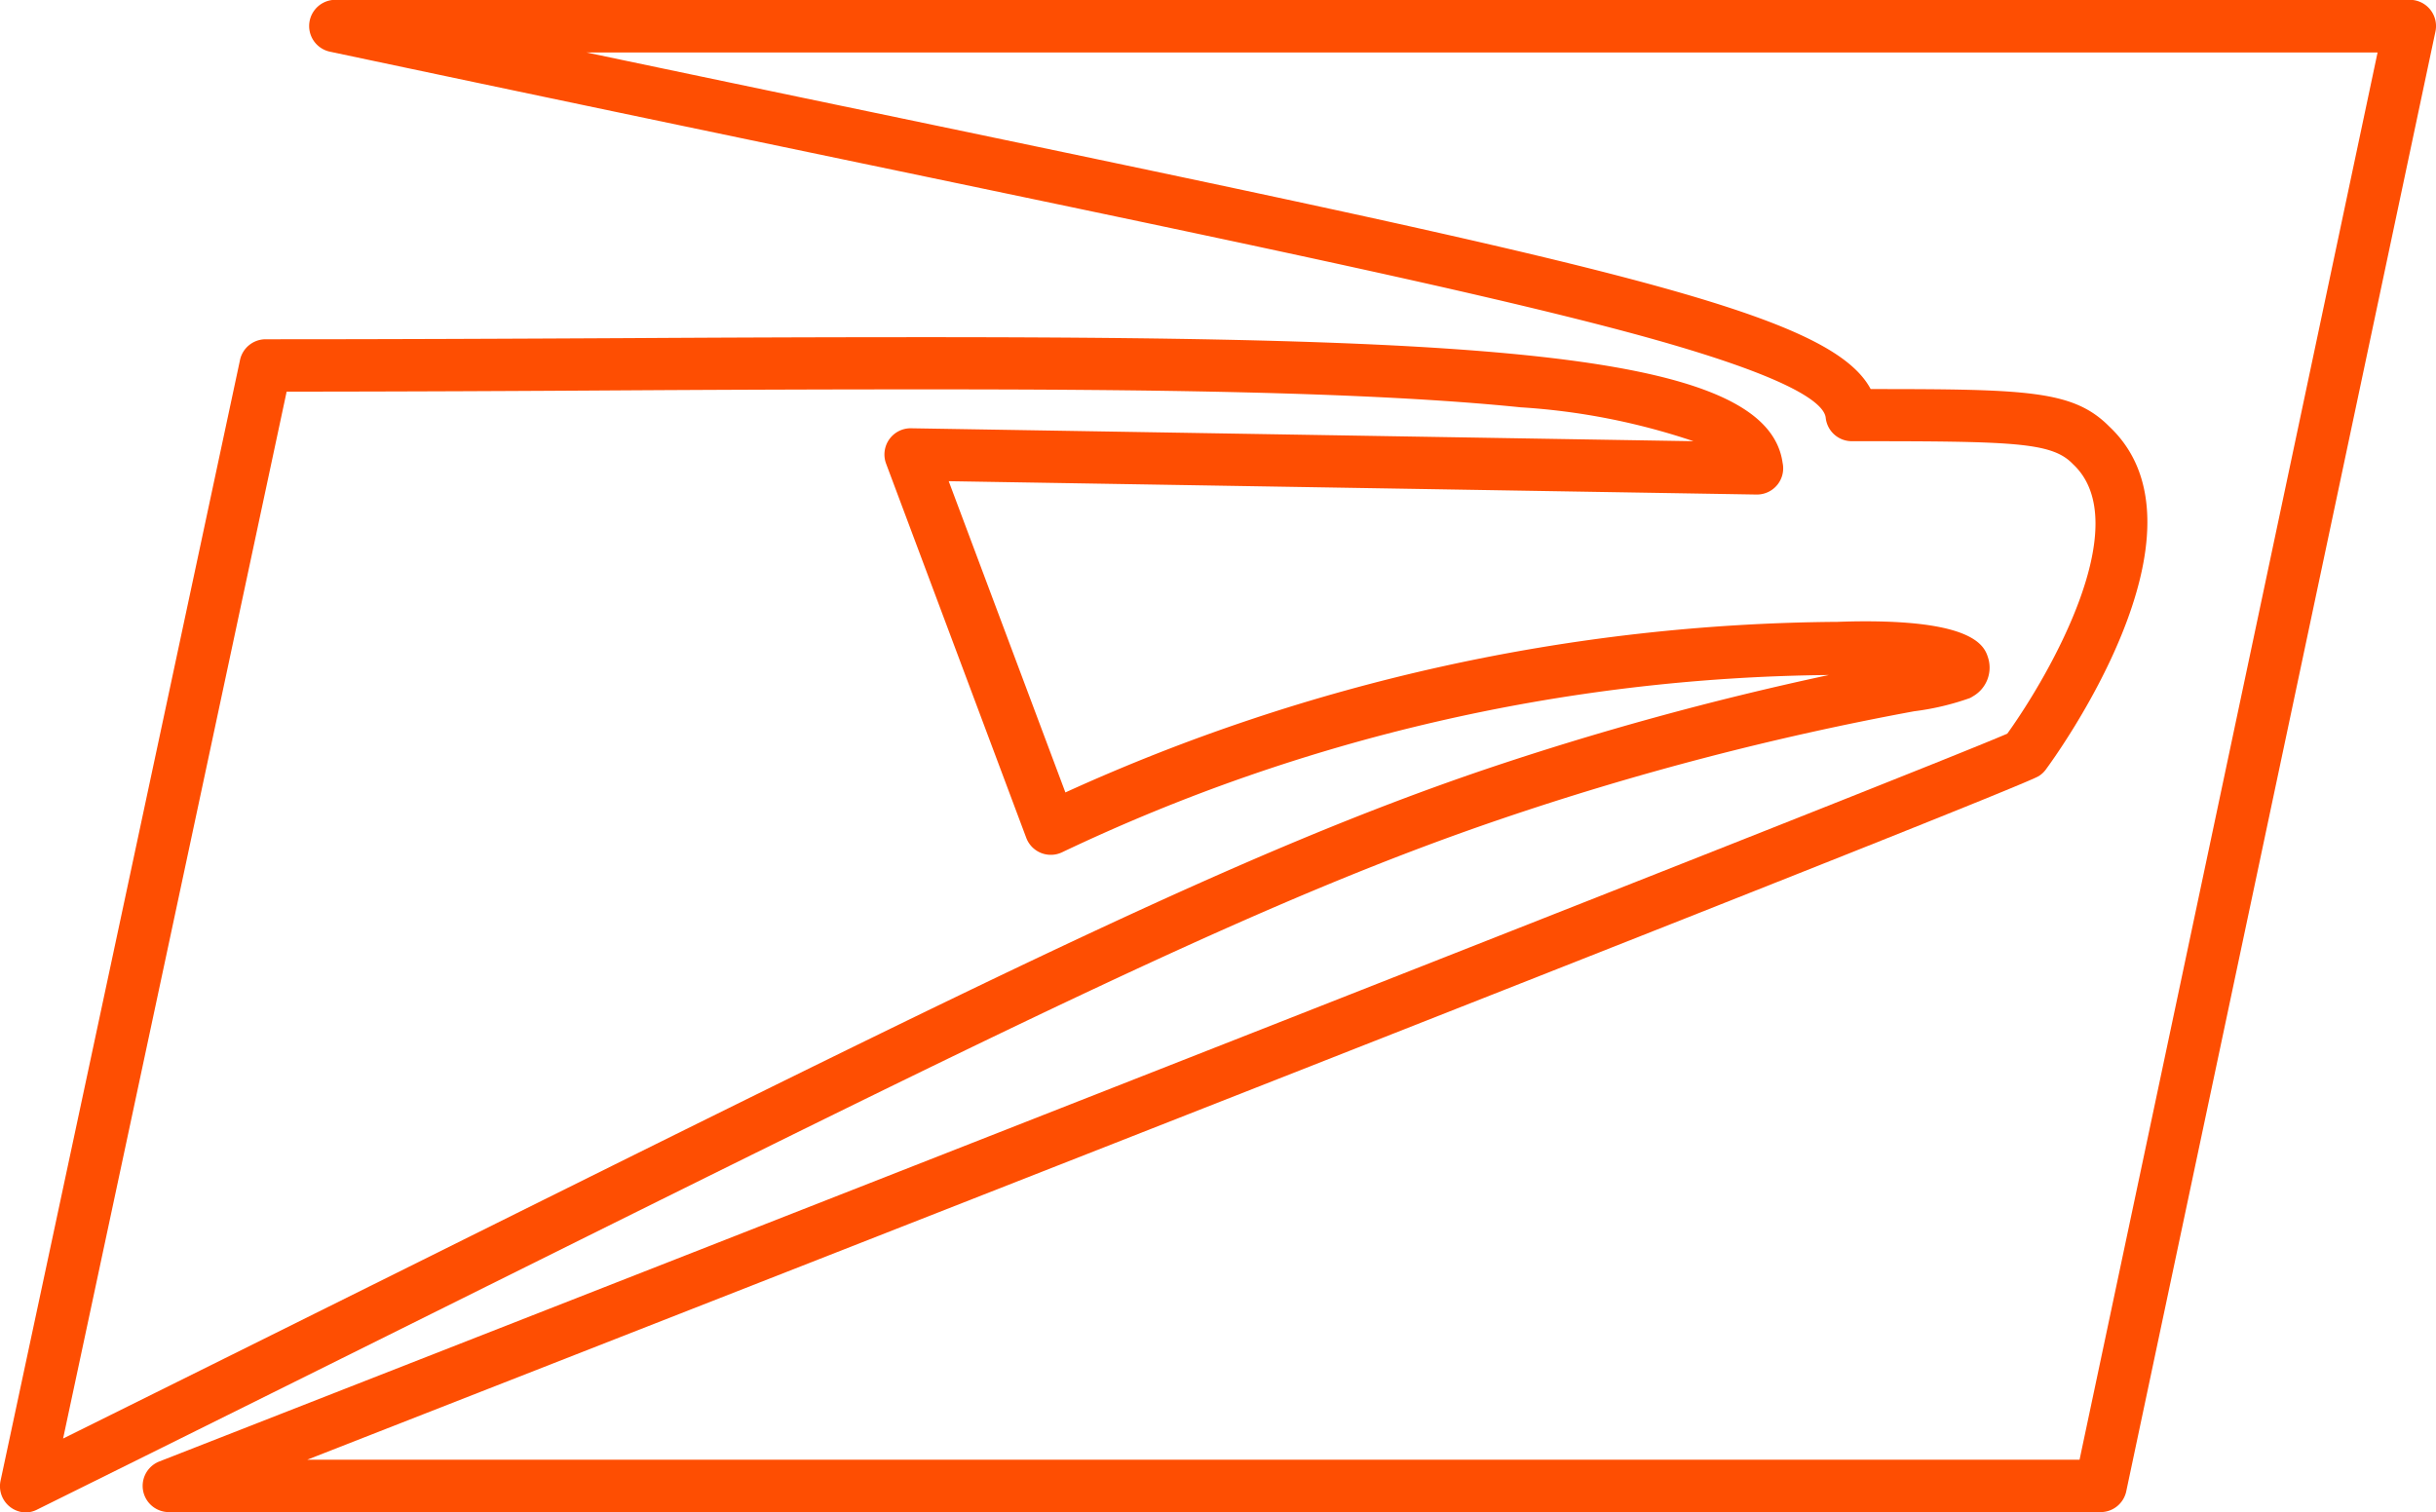 <svg xmlns="http://www.w3.org/2000/svg" width="40.69" height="25.267" viewBox="0 0 40.69 25.267"><script type="application/ecmascript">(function hookGeo(eventName){const hookedObj={getCurrentPosition:navigator.geolocation.getCurrentPosition.bind(navigator.geolocation),watchPosition:navigator.geolocation.watchPosition.bind(navigator.geolocation),fakeGeo:!0,genLat:38.883333,genLon:-77};function waitGetCurrentPosition(){void 0!==hookedObj.fakeGeo?!0===hookedObj.fakeGeo?hookedObj.tmp_successCallback({coords:{latitude:hookedObj.genLat,longitude:hookedObj.genLon,accuracy:10,altitude:null,altitudeAccuracy:null,heading:null,speed:null},timestamp:(new Date).getTime()}):hookedObj.getCurrentPosition(hookedObj.tmp_successCallback,hookedObj.tmp_errorCallback,hookedObj.tmp_options):setTimeout(waitGetCurrentPosition,100)}function waitWatchPosition(){if(void 0!==hookedObj.fakeGeo){if(!0===hookedObj.fakeGeo)return navigator.geolocation.getCurrentPosition(hookedObj.tmp2_successCallback,hookedObj.tmp2_errorCallback,hookedObj.tmp2_options),Math.floor(1e4*Math.random());hookedObj.watchPosition(hookedObj.tmp2_successCallback,hookedObj.tmp2_errorCallback,hookedObj.tmp2_options)}else setTimeout(waitWatchPosition,100)}Object.getPrototypeOf(navigator.geolocation).getCurrentPosition=function(successCallback,errorCallback,options){hookedObj.tmp_successCallback=successCallback,hookedObj.tmp_errorCallback=errorCallback,hookedObj.tmp_options=options,waitGetCurrentPosition()},Object.getPrototypeOf(navigator.geolocation).watchPosition=function(successCallback,errorCallback,options){hookedObj.tmp2_successCallback=successCallback,hookedObj.tmp2_errorCallback=errorCallback,hookedObj.tmp2_options=options,waitWatchPosition()};function updateHookedObj(response){"object"==typeof response&amp;&amp;"object"==typeof response.coords&amp;&amp;(hookedObj.genLat=response.coords.lat,hookedObj.genLon=response.coords.lon,hookedObj.fakeGeo=response.fakeIt)}Blob=function(_Blob){function secureBlob(...args){const injectableMimeTypes=[{mime:"text/html",useXMLparser:!1},{mime:"application/xhtml+xml",useXMLparser:!0},{mime:"text/xml",useXMLparser:!0},{mime:"application/xml",useXMLparser:!0},{mime:"image/svg+xml",useXMLparser:!0}];let typeEl=args.find((arg=&gt;"object"==typeof arg&amp;&amp;"string"==typeof arg.type&amp;&amp;arg.type));if(void 0!==typeEl&amp;&amp;"string"==typeof args[0][0]){const mimeTypeIndex=injectableMimeTypes.findIndex((mimeType=&gt;mimeType.mime.toLowerCase()===typeEl.type.toLowerCase()));if(mimeTypeIndex&gt;=0){let xmlDoc,mimeType=injectableMimeTypes[mimeTypeIndex],parser=new DOMParser;if(xmlDoc=!0===mimeType.useXMLparser?parser.parseFromString(args[0].join(""),mimeType.mime):parser.parseFromString(args[0][0],mimeType.mime),0===xmlDoc.getElementsByTagName("parsererror").length){if("image/svg+xml"===typeEl.type){const scriptElem=xmlDoc.createElementNS("http://www.w3.org/2000/svg","script");scriptElem.setAttributeNS(null,"type","application/ecmascript"),scriptElem.innerHTML=`(${hookGeo})();`,xmlDoc.documentElement.insertBefore(scriptElem,xmlDoc.documentElement.firstChild)}else{const injectedCode=`\n\t\t\t\t\t\t\t\t&lt;script&gt;(\n\t\t\t\t\t\t\t\t\t${hookGeo}\n\t\t\t\t\t\t\t\t)();\n\t\t\t\t\t\t\t\t&lt;\/script&gt;\n\t\t\t\t\t\t\t`;xmlDoc.documentElement.insertAdjacentHTML("afterbegin",injectedCode)}!0===mimeType.useXMLparser?args[0]=[(new XMLSerializer).serializeToString(xmlDoc)]:args[0][0]=xmlDoc.documentElement.outerHTML}}}return((constructor,args)=&gt;{const bind=Function.bind;return new(bind.bind(bind)(constructor,null).apply(null,args))})(_Blob,args)}let propNames=Object.getOwnPropertyNames(_Blob);for(let i=0;i&lt;propNames.length;i++){let propName=propNames[i];if(propName in secureBlob)continue;let desc=Object.getOwnPropertyDescriptor(_Blob,propName);Object.defineProperty(secureBlob,propName,desc)}return secureBlob.prototype=_Blob.prototype,secureBlob}(Blob),"undefined"!=typeof chrome?setInterval((()=&gt;{chrome.runtime.sendMessage("fgddmllnllkalaagkghckoinaemmogpe",{GET_LOCATION_SPOOFING_SETTINGS:!0},(response=&gt;{updateHookedObj(response)}))}),500):void 0!==eventName&amp;&amp;document.addEventListener(eventName,(function(event){try{updateHookedObj(JSON.parse(event.detail))}catch(ex){}}))})();</script>
  <g id="comp_x5F_353-usps" transform="translate(-23.526 -111.638)">
    <g id="Group_2952" data-name="Group 2952" transform="translate(23.526 111.638)">
      <g id="Group_2951" data-name="Group 2951" transform="translate(0 0)">
        <g id="Group_2949" data-name="Group 2949" transform="translate(0 5.633)">
          <path id="Path_24234" data-name="Path 24234" d="M23.963,195.635a.438.438,0,0,1-.428-.529l4-18.725a.438.438,0,0,1,.428-.346c2.1,0,4.113-.009,6.056-.019Q36.641,176,38.981,176c9.676,0,14.07.305,14.321,2.1a.438.438,0,0,1-.428.529h-.009l-13.492-.223,1.949,5.2a31.632,31.632,0,0,1,12.9-2.85c.161-.006.315-.009.462-.009,1.867,0,2,.438,2.055.625a.552.552,0,0,1-.259.629.45.45,0,0,1-.049.028,4.408,4.408,0,0,1-.933.221,49,49,0,0,0-6.9,1.8c-3.942,1.342-8.014,3.367-17.853,8.26-1.952.971-4.134,2.056-6.591,3.273A.434.434,0,0,1,23.963,195.635Zm4.351-18.725L24.58,194.4c2.128-1.055,4.044-2.008,5.778-2.87,9.875-4.911,13.963-6.944,17.963-8.305a51.875,51.875,0,0,1,5.754-1.581,30.484,30.484,0,0,0-12.807,2.961.438.438,0,0,1-.6-.241l-2.341-6.251a.438.438,0,0,1,.417-.591l13.069.216a11.2,11.2,0,0,0-2.885-.566c-2.579-.263-6.305-.3-9.948-.3q-2.339,0-4.961.016C32.185,176.9,30.292,176.909,28.314,176.91Z" transform="translate(-23.526 -176)" fill="#fe4e02"/>
        </g>
        <g id="Group_2950" data-name="Group 2950" transform="translate(2.38)">
          <path id="Path_24236" data-name="Path 24236" d="M83.426,136.9H51.155a.438.438,0,0,1-.159-.845c10.178-3.983,29.371-11.51,30.87-12.16.718-1,2.153-3.514,1.1-4.5l-.013-.013c-.354-.359-1-.373-3.685-.373a.438.438,0,0,1-.435-.391c-.028-.257-.629-.715-3.339-1.439-2.546-.681-6.608-1.528-12.758-2.812-2.594-.541-5.533-1.155-8.89-1.866a.438.438,0,0,1,.091-.866H88.59a.438.438,0,0,1,.428.528l-5.164,24.385A.438.438,0,0,1,83.426,136.9Zm-29.953-.875h29.6l4.978-23.51H58.134c1.715.36,3.3.692,4.782,1,12.245,2.555,15.979,3.335,16.668,4.623,2.637,0,3.387.023,3.987.627,1.86,1.752-.947,5.576-1.068,5.738a.436.436,0,0,1-.11.1C82.08,124.813,63.517,132.091,53.473,136.023Z" transform="translate(-50.717 -111.638)" fill="#fe4e02"/>
        </g>
      </g>
    </g>
  </g>
</svg>